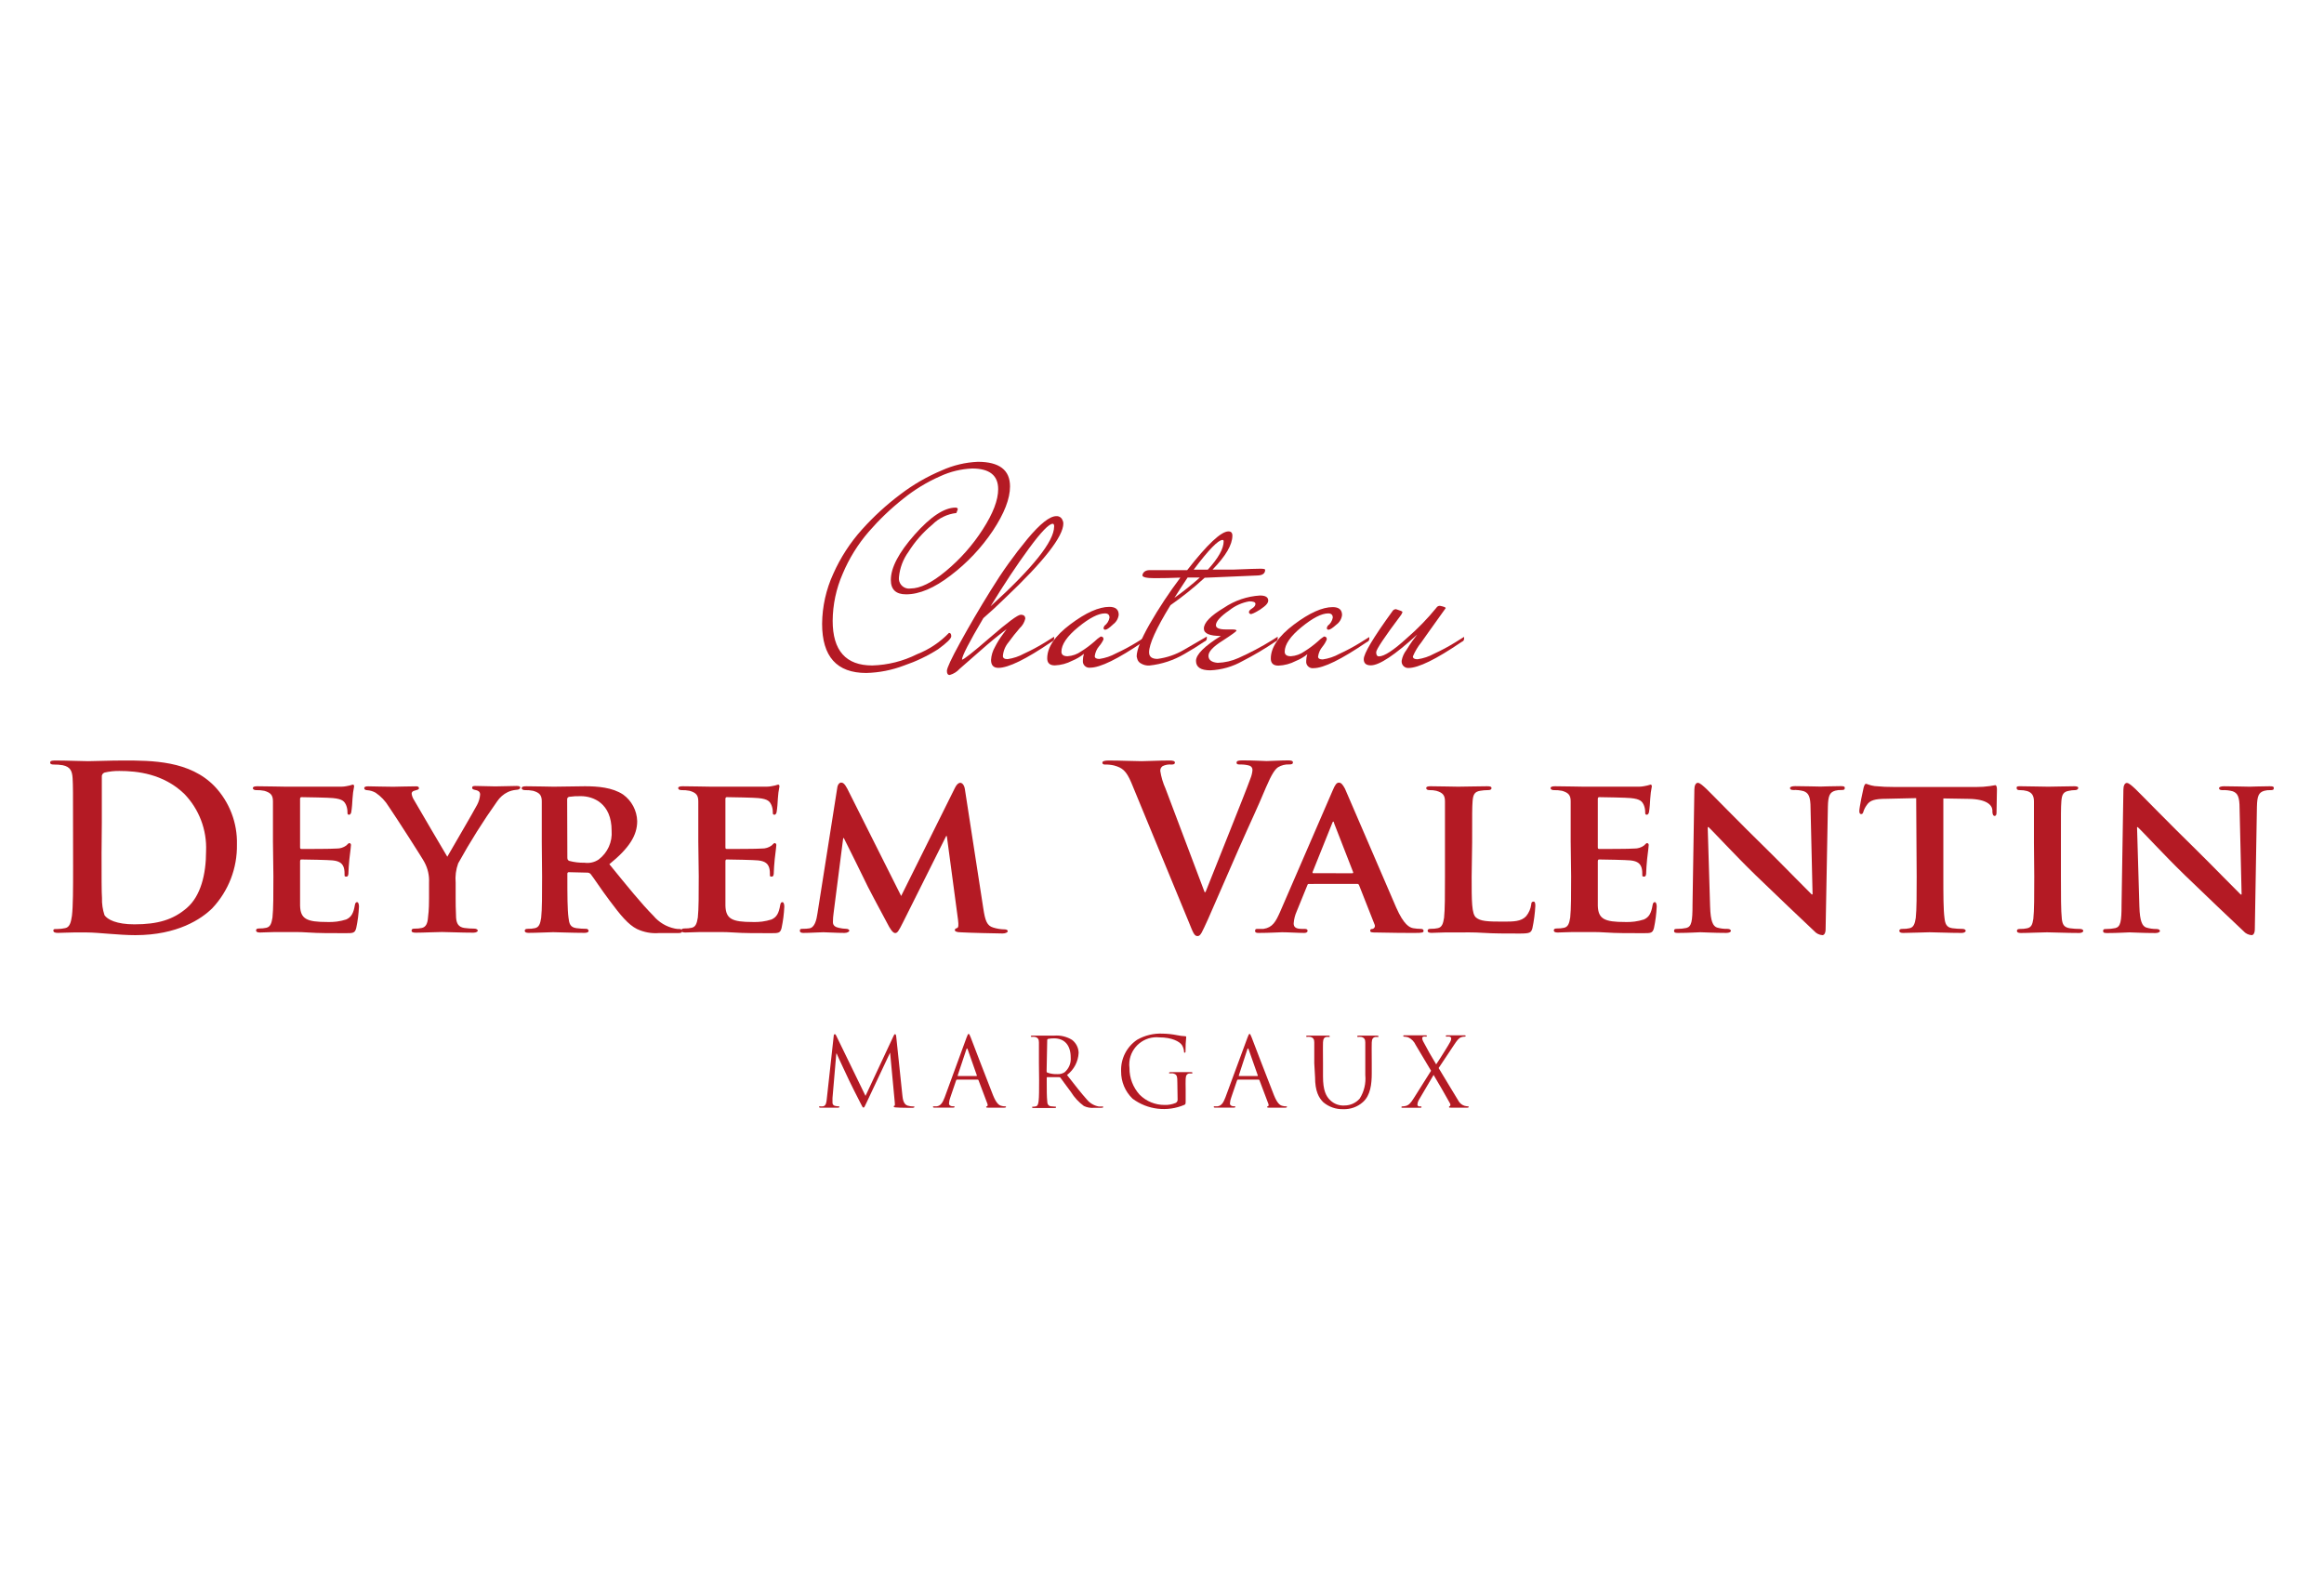 <?xml version="1.0" encoding="UTF-8"?>
<svg xmlns="http://www.w3.org/2000/svg" id="Calque_1" version="1.2" viewBox="0 0 500 338">
  <g id="Calque_2">
    <g id="Calque_1-2">
      <path d="M15.714,177.853c0-7.46,0-8.835-.093-10.409s-.489-2.46-2.116-2.804c-.62-.107-1.249-.155-1.878-.145-.542,0-.833-.093-.833-.436s.344-.436,1.085-.436c2.645,0,5.7.145,7.076.145s4.616-.145,7.565-.145c6.137,0,14.337,0,19.694,5.595,3.169,3.367,4.881,7.85,4.761,12.472.09,5.082-1.808,9.999-5.29,13.702-2.315,2.301-7.486,5.806-16.572,5.806-1.772,0-3.783-.145-5.648-.291s-3.584-.291-4.814-.291h-2.804c-1.19,0-2.407.093-3.386.093-.635,0-.979-.145-.979-.489s.145-.344.794-.344c.596-0,1.191-.067,1.772-.198.979-.198,1.23-1.323,1.428-2.645.251-2.063.251-5.939.251-10.462l-.013-8.716ZM21.85,183.249c0,5.211,0,8.98.093,9.92-.041,1.266.143,2.528.542,3.73.635.939,2.553,1.971,6.428,1.971,5.013,0,8.346-.979,11.295-3.531s4.127-7.169,4.127-12.221c.194-4.586-1.509-9.049-4.708-12.34-4.523-4.325-10.118-4.907-13.94-4.907-1.073-.016-2.143.1-3.187.344-.411.137-.663.551-.595.979v9.814l-.053,6.243Z" fill="#b41a24"></path>
      <path d="M58.725,181.238v-8.835c0-1.323-.489-1.865-1.865-2.262-.566-.111-1.143-.16-1.719-.145-.436,0-.741-.145-.741-.436s.344-.397.979-.397c2.262,0,5.013.093,6.229.093h11.784c.833,0,1.468-.198,1.812-.251.224-.082.454-.149.688-.198.251,0,.291.198.291.397-.178.872-.293,1.756-.344,2.645,0,.436-.145,2.262-.251,2.751,0,.198-.145.688-.489.688s-.344-.198-.344-.542c.004-.521-.095-1.038-.291-1.521-.344-.741-.688-1.323-2.844-1.521-.741-.093-5.899-.198-6.772-.198-.198,0-.291.145-.291.397v10.316c0,.251,0,.436.291.436.979,0,6.613,0,7.565-.093.738.017,1.462-.206,2.063-.635.344-.291.489-.542.688-.542.214.028.367.222.344.436,0,.251-.093.939-.344,3.042-.093.833-.198,2.5-.198,2.804s0,.939-.436.939-.397-.145-.397-.344c0-.436,0-.979-.145-1.521-.251-.833-.78-1.468-2.407-1.627-.78-.093-5.7-.198-6.772-.198-.198,0-.251.198-.251.436v9.523c.093,2.844,1.428,3.492,5.846,3.492,1.379.062,2.759-.121,4.074-.542,1.085-.489,1.574-1.323,1.865-3.095.093-.436.198-.635.489-.635s.397.542.397.979c-.071,1.552-.27,3.096-.595,4.616-.291,1.085-.688,1.085-2.315,1.085-3.24,0-5.846,0-7.936-.145s-3.73-.093-5.013-.093h-2.46c-1.032,0-2.116.093-2.989.093-.542,0-.833-.145-.833-.436s.145-.436.688-.436c.511.013,1.022-.036,1.521-.145.886-.198,1.124-.979,1.323-2.209.198-1.772.198-5.052.198-8.888l-.093-7.274Z" fill="#b41a24"></path>
      <path d="M92.306,189.888c.078-1.517-.261-3.026-.979-4.365-.291-.635-6.19-9.814-7.711-12.022-.712-1.173-1.668-2.179-2.804-2.949-.556-.313-1.175-.498-1.812-.542-.344,0-.635-.145-.635-.436s.291-.397.833-.397,3.968.093,5.396.093c.939,0,2.949-.093,4.907-.093.397,0,.635.093.635.397s-.291.344-.979.542c-.344.093-.595.291-.595.635.065.482.236.943.503,1.349.78,1.323,6.428,11.044,7.169,12.221.542-.979,5.793-9.92,6.428-11.189.364-.683.581-1.436.635-2.209,0-.397-.198-.78-.939-.939-.397-.093-.78-.145-.78-.489s.251-.397.741-.397c1.428,0,2.949.093,4.219.093.939,0,3.783-.093,4.616-.093.489,0,.78.093.78.344s-.344.489-.833.489c-.646.048-1.278.213-1.865.489-.914.446-1.694,1.126-2.262,1.971-3.049,4.291-5.852,8.751-8.399,13.358-.483,1.332-.668,2.755-.542,4.166v3.346c0,.688,0,2.407.093,4.179.093,1.23.489,2.01,1.772,2.209.715.095,1.435.144,2.156.145.489,0,.741.251.741.436s-.344.436-.939.436c-2.645,0-5.595-.145-6.772-.145s-3.968.145-5.595.145c-.595,0-.939-.093-.939-.436s.198-.436.688-.436c.511.01,1.021-.038,1.521-.145.886-.198,1.23-.979,1.323-2.209.225-1.719.225-3.426.225-4.179v-3.373Z" fill="#b41a24"></path>
      <path d="M116.562,181.238v-8.835c0-1.323-.489-1.865-1.865-2.262-.566-.111-1.143-.16-1.719-.145-.436,0-.741-.145-.741-.436s.344-.397.979-.397c2.262,0,5.013.093,5.899.093,1.468,0,5.396-.093,6.732-.093,2.751,0,5.899.251,8.2,1.772,1.856,1.332,2.982,3.456,3.042,5.74,0,3.095-1.772,5.846-5.991,9.258,3.836,4.708,6.878,8.491,9.483,11.097,1.18,1.416,2.809,2.386,4.616,2.751.338.075.685.106,1.032.093.269-.023.508.169.542.436,0,.344-.291.436-.833.436h-4.127c-1.641.134-3.287-.167-4.775-.873-1.865-.939-3.492-2.897-5.899-6.137-1.719-2.262-3.531-5.052-4.074-5.7-.205-.207-.49-.313-.78-.291l-3.875-.093c-.166-.024-.32.092-.344.258-.004.028-.004.057,0,.085v.595c0,3.875,0,7.116.251,8.888.145,1.23.344,2.01,1.666,2.209.702.094,1.408.143,2.116.145.269-.023.508.169.542.436,0,.291-.344.436-.886.436-2.5,0-6.084-.145-6.732-.145s-3.584.145-5.29.145c-.542,0-.833-.145-.833-.436s.145-.436.688-.436c.511.013,1.022-.036,1.521-.145.886-.198,1.124-.979,1.323-2.209.198-1.772.198-5.052.198-8.888l-.066-7.354ZM122.064,184.479c0,.436.093.595.397.741,1.074.285,2.182.419,3.293.397,1.064.156,2.148-.089,3.042-.688,1.934-1.457,2.988-3.803,2.791-6.216,0-5.899-3.968-7.42-6.613-7.42-.853-.021-1.707.027-2.553.145-.291.106-.397.251-.397.595l.04,12.446Z" fill="#b41a24"></path>
      <path d="M150.236,181.238v-8.835c0-1.323-.489-1.865-1.865-2.262-.566-.111-1.143-.16-1.719-.145-.436,0-.741-.145-.741-.436s.344-.397.979-.397c2.262,0,5.013.093,6.229.093h11.784c.833,0,1.468-.198,1.812-.251.224-.082.454-.149.688-.198.251,0,.291.198.291.397-.179.872-.294,1.756-.344,2.645,0,.436-.145,2.262-.251,2.751,0,.198-.145.688-.489.688s-.344-.198-.344-.542c.004-.521-.095-1.038-.291-1.521-.344-.741-.688-1.323-2.844-1.521-.741-.093-5.899-.198-6.772-.198-.198,0-.291.145-.291.397v10.316c0,.251,0,.436.291.436.979,0,6.613,0,7.565-.093.738.017,1.462-.206,2.063-.635.344-.291.489-.542.688-.542.214.028.367.222.344.436,0,.251-.093.939-.344,3.042-.093.833-.198,2.5-.198,2.804s0,.939-.436.939-.397-.145-.397-.344c0-.436,0-.979-.145-1.521-.251-.833-.78-1.468-2.407-1.627-.78-.093-5.7-.198-6.772-.198-.198,0-.251.198-.251.436v9.523c.093,2.844,1.428,3.492,5.846,3.492,1.379.062,2.759-.121,4.074-.542,1.085-.489,1.574-1.323,1.865-3.095.093-.436.198-.635.489-.635s.397.542.397.979c-.071,1.552-.27,3.096-.595,4.616-.291,1.085-.688,1.085-2.315,1.085-3.24,0-5.846,0-7.936-.145s-3.73-.093-5.013-.093h-2.46c-1.032,0-2.116.093-2.989.093-.542,0-.833-.145-.833-.436s.145-.436.688-.436c.511.013,1.022-.036,1.521-.145.886-.198,1.124-.979,1.323-2.209.198-1.772.198-5.052.198-8.888l-.093-7.274Z" fill="#b41a24"></path>
      <path d="M180.14,169.454c.093-.688.489-1.085.833-1.085s.741.198,1.323,1.323l11.586,23.079,11.599-23.318c.344-.688.741-1.032,1.124-1.032s.833.436.979,1.323l3.968,25.685c.397,2.645.78,3.73,2.116,4.127.796.252,1.625.385,2.46.397.397,0,.688.145.688.397s-.489.489-1.124.489c-1.085,0-7.221-.145-8.941-.251-1.032,0-1.323-.251-1.323-.489s.198-.344.489-.436.344-.595.198-1.772l-2.407-18.014h-.145l-9.258,18.516c-.979,1.957-1.23,2.354-1.719,2.354s-1.085-.873-1.746-2.196c-1.032-1.918-4.47-8.306-4.96-9.483-.344-.78-2.897-5.846-4.325-8.742h-.145l-2.063,16.109c-.096.653-.144,1.311-.145,1.971,0,.78.595,1.085,1.323,1.23.499.118,1.009.185,1.521.198.397,0,.688.198.688.397s-.397.489-1.032.489c-1.812,0-3.783-.145-4.563-.145s-2.897.145-4.272.145c-.436,0-.78-.093-.78-.489s.251-.397.688-.397c.443.007.885-.024,1.323-.093,1.177-.145,1.574-1.812,1.772-3.187l4.272-27.1Z" fill="#b41a24"></path>
      <path d="M243.413,168.422c-1.124-2.645-1.957-3.24-3.73-3.73-.628-.147-1.273-.214-1.918-.198-.436,0-.595-.145-.595-.436s.542-.436,1.323-.436c2.645,0,5.396.145,7.116.145,1.23,0,3.584-.145,6.044-.145.595,0,1.124.093,1.124.436s-.291.436-.741.436c-.659-.067-1.323.052-1.918.344-.33.236-.515.626-.489,1.032.201,1.306.579,2.579,1.124,3.783l8.412,22.286h.198c2.116-5.396,8.491-21.162,9.668-24.455.238-.578.386-1.189.436-1.812.022-.42-.237-.803-.635-.939-.636-.182-1.296-.267-1.957-.251-.436,0-.833,0-.833-.397s.436-.489,1.323-.489c2.46,0,4.523.145,5.158.145s3.148-.145,4.616-.145c.635,0,1.032.093,1.032.436s-.291.436-.78.436c-.844-.045-1.682.162-2.407.595-.635.436-1.323,1.323-2.645,4.418-1.918,4.616-3.24,7.261-5.899,13.305-3.148,7.169-5.449,12.525-6.534,14.972-1.323,2.844-1.574,3.637-2.262,3.637s-.939-.688-1.865-2.989l-12.366-29.983Z" fill="#b41a24"></path>
      <path d="M281.663,190.179c-.251,0-.291,0-.397.291l-2.301,5.648c-.359.807-.574,1.671-.635,2.553,0,.741.397,1.177,1.719,1.177h.635c.542,0,.635.198.635.436s-.251.436-.688.436c-1.428,0-3.439-.145-4.814-.145-.436,0-2.751.145-5.013.145-.542,0-.78-.093-.78-.436s.145-.436.489-.436h1.323c1.971-.291,2.645-1.574,3.584-3.69l11.308-26.108c.489-1.177.833-1.666,1.323-1.666s.833.397,1.323,1.323c1.032,2.315,8.253,19.204,11.004,25.526,1.666,3.783,2.897,4.325,3.677,4.47.538.091,1.082.14,1.627.145.397,0,.595.145.595.436,0,.344-.251.436-1.865.436s-4.669,0-8.293-.093c-.78,0-1.323,0-1.323-.344s.093-.397.542-.436c.35-.105.549-.473.444-.823-.012-.04-.028-.079-.047-.116l-3.333-8.451c-.056-.19-.24-.312-.436-.291l-10.303.013ZM290.921,187.878c.198,0,.251-.093.198-.251l-4.074-10.462c0-.145-.093-.397-.198-.397s-.198.251-.251.397l-4.179,10.409c-.093.198,0,.291.145.291l8.359.013Z" fill="#b41a24"></path>
      <path d="M316.62,188.605c0,5.29,0,8.002.939,8.795s2.407.886,5.74.886c2.315,0,3.968,0,5.052-1.177.585-.717.96-1.583,1.085-2.5,0-.397.145-.635.489-.635s.397.436.397.939c-.088,1.619-.301,3.228-.635,4.814-.291.939-.489,1.124-2.751,1.124-3.095,0-5.595,0-7.764-.145s-3.968-.093-5.74-.093h-2.46c-1.032,0-2.116.093-2.989.093-.542,0-.833-.145-.833-.436s.145-.436.688-.436c.511.013,1.022-.036,1.521-.145.886-.198,1.124-.979,1.323-2.209.198-1.772.198-5.052.198-8.888v-16.189c0-1.323-.489-1.865-1.865-2.262-.468-.108-.948-.157-1.428-.145-.494,0-.741-.145-.741-.436s.291-.397.939-.397c2.01,0,4.761.093,5.939.093s4.563-.093,6.229-.093c.635,0,.939.093.939.397s-.251.436-.78.436c-.559-0-1.116.049-1.666.145-1.177.198-1.521.78-1.627,2.262s-.093,2.5-.093,8.835l-.106,7.367Z" fill="#b41a24"></path>
      <path d="M337.927,181.238v-8.835c0-1.323-.489-1.865-1.865-2.262-.566-.111-1.143-.16-1.719-.145-.436,0-.741-.145-.741-.436s.344-.397.979-.397c2.262,0,5.013.093,6.229.093h11.784c.833,0,1.468-.198,1.812-.251.224-.082.454-.149.688-.198.251,0,.291.198.291.397-.178.872-.293,1.756-.344,2.645,0,.436-.145,2.262-.251,2.751,0,.198-.145.688-.489.688s-.344-.198-.344-.542c.004-.521-.095-1.038-.291-1.521-.344-.741-.688-1.323-2.844-1.521-.741-.093-5.899-.198-6.772-.198-.198,0-.291.145-.291.397v10.316c0,.251,0,.436.291.436.979,0,6.613,0,7.565-.093.738.018,1.463-.205,2.063-.635.344-.291.489-.542.688-.542.214.028.367.222.344.436,0,.251-.093.939-.344,3.042-.093.833-.198,2.5-.198,2.804s0,.939-.436.939-.397-.145-.397-.344c0-.436,0-.979-.145-1.521-.251-.833-.78-1.468-2.407-1.627-.78-.093-5.7-.198-6.772-.198-.198,0-.251.198-.251.436v9.523c.093,2.844,1.428,3.492,5.846,3.492,1.379.062,2.759-.121,4.074-.542,1.085-.489,1.574-1.323,1.865-3.095.093-.436.198-.635.489-.635s.397.542.397.979c-.071,1.552-.27,3.096-.595,4.616-.291,1.085-.688,1.085-2.315,1.085-3.24,0-5.846,0-7.936-.145s-3.73-.093-5.013-.093h-2.46c-1.032,0-2.116.093-2.989.093-.542,0-.833-.145-.833-.436s.145-.436.688-.436c.511.013,1.022-.036,1.521-.145.886-.198,1.124-.979,1.323-2.209.198-1.772.198-5.052.198-8.888l-.093-7.274Z" fill="#b41a24"></path>
      <path d="M367.924,195.033c.093,3.24.635,4.219,1.468,4.523.734.214,1.497.312,2.262.291.489,0,.741.198.741.436s-.397.436-.979.436c-2.804,0-4.814-.145-5.595-.145-.397,0-2.46.145-4.669.145-.595,0-.979,0-.979-.436s.291-.436.688-.436c.658.007,1.314-.06,1.957-.198,1.124-.291,1.323-1.428,1.323-5.052l.397-24.746c0-.833.291-1.428.741-1.428s1.124.635,1.865,1.323,7.023,7.169,13.305,13.305c2.949,2.897,8.69,8.795,9.324,9.377h.198l-.436-18.516c0-2.553-.436-3.293-1.468-3.69-.736-.202-1.499-.287-2.262-.251-.542,0-.688-.198-.688-.436s.436-.397,1.085-.397c2.262,0,4.563.093,5.502.093.489,0,2.116-.093,4.219-.093.595,0,.979,0,.979.397s-.251.436-.741.436c-.446-.019-.892.03-1.323.145-1.177.344-1.521,1.085-1.574,3.439l-.489,26.32c0,.939-.344,1.323-.688,1.323-.686-.046-1.324-.365-1.772-.886-2.645-2.5-8.108-7.658-12.618-12.036-4.51-4.378-9.258-9.576-10.118-10.316h-.172l.516,17.075Z" fill="#b41a24"></path>
      <path d="M412.257,171.716l-6.428.145c-2.5,0-3.531.344-4.179,1.323-.324.432-.574.915-.741,1.428-.093.344-.198.542-.489.542s-.397-.251-.397-.688c0-.688.833-4.708.939-5.052s.251-.78.489-.78.78.344,1.865.489c1.437.143,2.881.209,4.325.198h17.525c.987.01,1.973-.056,2.949-.198.688-.093,1.032-.198,1.177-.198s.344.251.344.886c0,.886-.093,3.968-.093,5.052,0,.436-.145.688-.397.688s-.436-.198-.489-.833v-.436c-.093-1.085-1.23-2.354-5.105-2.407l-5.449-.093v16.824c0,3.836,0,7.116.251,8.941.145,1.177.397,1.971,1.667,2.156.732.099,1.47.148,2.209.145.489,0,.688.251.688.436s-.344.436-.833.436c-2.844,0-5.74-.145-6.97-.145-.979,0-3.968.145-5.648.145-.542,0-.833-.145-.833-.436s.145-.436.688-.436c.511.016,1.022-.033,1.521-.145.886-.198,1.124-.979,1.323-2.209.198-1.772.198-5.052.198-8.888l-.106-16.89Z" fill="#b41a24"></path>
      <path d="M437.598,181.238v-8.835c0-1.323-.542-1.918-1.468-2.209-.512-.141-1.042-.208-1.574-.198-.436,0-.688-.093-.688-.489s.344-.344,1.032-.344c1.627,0,4.563.093,5.793.093s3.875-.093,5.555-.093c.542,0,.886.093.886.344s-.251.489-.688.489c-.445-.001-.888.048-1.323.145-1.177.198-1.521.78-1.627,2.262s-.093,2.5-.093,8.835v7.367c0,3.968,0,7.367.198,9.139.145,1.124.436,1.772,1.719,1.971.732.099,1.47.147,2.209.145.489,0,.688.251.688.436s-.344.436-.833.436c-2.844,0-5.793-.145-6.97-.145s-3.968.145-5.648.145c-.542,0-.833-.145-.833-.436s.145-.436.688-.436c.511.013,1.022-.036,1.521-.145.886-.198,1.124-.78,1.323-2.01.198-1.719.198-5.052.198-9.086l-.066-7.38Z" fill="#b41a24"></path>
      <path d="M460.281,195.033c.093,3.24.635,4.219,1.468,4.523.716.218,1.461.325,2.209.317.489,0,.741.198.741.436s-.397.436-.979.436c-2.804,0-4.814-.145-5.595-.145-.397,0-2.46.145-4.669.145-.595,0-.979,0-.979-.436s.291-.436.688-.436c.658.007,1.314-.06,1.957-.198,1.124-.291,1.323-1.428,1.323-5.052l.397-24.746c0-.833.291-1.428.741-1.428s1.124.635,1.865,1.323,7.023,7.169,13.305,13.305c2.949,2.897,8.69,8.795,9.324,9.377h.198l-.436-18.516c0-2.553-.436-3.293-1.468-3.69-.736-.202-1.499-.287-2.262-.251-.542,0-.688-.198-.688-.436s.436-.397,1.085-.397c2.262,0,4.563.093,5.502.093.489,0,2.116-.093,4.219-.093.595,0,.979,0,.979.397s-.251.436-.741.436c-.446-.019-.892.03-1.323.145-1.177.344-1.521,1.085-1.574,3.439l-.45,26.293c0,.939-.344,1.323-.688,1.323-.686-.046-1.324-.365-1.772-.886-2.645-2.5-8.108-7.658-12.618-12.036-4.51-4.378-9.258-9.576-10.118-10.316h-.145l.503,17.075Z" fill="#b41a24"></path>
      <path d="M204.172,136.164c.326,0,.489.242.489.727s-.943,1.415-2.83,2.791c-2.286,1.45-4.737,2.623-7.301,3.492-2.611,1.004-5.377,1.55-8.174,1.614-6.322,0-9.483-3.527-9.483-10.581.034-3.718.854-7.387,2.407-10.766,1.55-3.484,3.639-6.702,6.19-9.536,2.501-2.786,5.27-5.32,8.266-7.565,2.727-2.082,5.71-3.806,8.875-5.132,2.446-1.107,5.081-1.735,7.764-1.852,4.62,0,6.93,1.763,6.93,5.29,0,2.645-1.234,5.828-3.703,9.549-2.467,3.681-5.529,6.926-9.06,9.602-3.527,2.716-6.728,4.074-9.602,4.074-2.187,0-3.28-1.032-3.28-3.095,0-2.645,1.711-5.899,5.132-9.761,3.421-3.862,6.349-5.797,8.782-5.806.317,0,.489.119.489.37l-.304.794c-1.957.223-3.781,1.104-5.171,2.5-2.005,1.66-3.733,3.629-5.119,5.833-1.169,1.606-1.882,3.498-2.063,5.476-.152,1.196.694,2.288,1.89,2.44.198.025.399.023.597-.006,2.072,0,4.616-1.256,7.631-3.769,3.08-2.557,5.747-5.572,7.909-8.941,2.213-3.421,3.32-6.309,3.32-8.663,0-2.963-1.865-4.444-5.595-4.444-2.38.098-4.717.664-6.878,1.666-2.848,1.25-5.516,2.874-7.936,4.828-2.7,2.133-5.193,4.516-7.446,7.116-2.329,2.698-4.217,5.746-5.595,9.033-1.399,3.196-2.132,6.643-2.156,10.131,0,6.401,2.839,9.602,8.518,9.602,3.338-.094,6.615-.915,9.602-2.407,2.608-1.016,4.963-2.586,6.904-4.603Z" fill="#b41a24"></path>
      <path d="M206.962,141.931c.362,0,2.398-1.609,6.11-4.828s5.89-4.832,6.534-4.841c.652,0,.979.282.979.846-.188.795-.612,1.514-1.217,2.063-.811.935-1.614,1.949-2.407,3.042-.69.827-1.106,1.849-1.19,2.923,0,.45.335.675,1.005.675,1.248-.18,2.453-.583,3.558-1.19,1.547-.709,3.049-1.513,4.497-2.407l1.944-1.217c.03.162.03.328,0,.489,0,.247-.181.45-.542.608-5.476,3.73-9.285,5.595-11.427,5.595-1.058,0-1.587-.569-1.587-1.706.061-.983.351-1.939.846-2.791.485-.962,1.056-1.879,1.706-2.738l.794-1.098c-1.825,1.376-3.712,2.927-5.661,4.656s-3.43,3.024-4.444,3.888c-.572.631-1.31,1.089-2.129,1.323-.41,0-.608-.291-.608-.886s.952-2.645,2.857-6.11,4.1-7.248,6.613-11.282c2.353-3.839,4.974-7.507,7.843-10.978,2.733-3.28,4.81-4.92,6.229-4.92.579-.038,1.115.305,1.323.846.127.221.191.473.185.727,0,2.795-4.197,8.165-12.591,16.109-1.578,1.543-3.117,2.963-4.616,4.259-3.068,5.193-4.603,8.174-4.603,8.941ZM226.801,113.296c0-.41-.106-.608-.304-.608-.811,0-2.513,1.763-5.105,5.29-2.592,3.527-5.348,7.68-8.266,12.459,9.108-8.271,13.662-13.984,13.662-17.141h.013Z" fill="#b41a24"></path>
      <path d="M237.792,135.489c-.247,0-.37-.141-.37-.423l.185-.423c.578-.424.971-1.053,1.098-1.759,0-.608-.326-.913-.979-.913-1.42,0-3.333.983-5.74,2.949-2.407,1.966-3.615,3.73-3.624,5.29,0,.652.441.979,1.323.979,1.063-.07,2.084-.437,2.949-1.058,1.009-.63,1.965-1.343,2.857-2.129.399-.402.843-.757,1.323-1.058.406,0,.608.203.608.608-.241.539-.562,1.038-.952,1.481-.509.606-.835,1.345-.939,2.129,0,.406.335.608,1.005.608,1.248-.18,2.453-.583,3.558-1.19,1.547-.709,3.049-1.513,4.497-2.407l1.944-1.217c.03.162.03.328,0,.489,0,.247-.181.45-.542.608-5.476,3.73-9.285,5.595-11.427,5.595-.766.11-1.477-.422-1.587-1.188-.019-.132-.019-.267,0-.399.003-.477.083-.951.238-1.402-.762.622-1.614,1.126-2.526,1.495-1.158.608-2.436.951-3.743,1.005-1.093,0-1.64-.507-1.64-1.521,0-2.39,1.662-4.832,4.986-7.327s6.119-3.743,8.385-3.743c1.34,0,2.01.569,2.01,1.706-.099.828-.54,1.576-1.217,2.063-.794.767-1.353,1.151-1.68,1.151Z" fill="#b41a24"></path>
      <path d="M247.275,122.66h8.147c4.338-5.555,7.296-8.332,8.875-8.332.564,0,.846.304.846.913,0,1.949-1.42,4.382-4.259,7.301h4.616c3.077-.123,4.964-.185,5.661-.185.688,0,1.032.079,1.032.238,0,.767-.529,1.173-1.587,1.217l-11.427.489c-2.315,2.131-4.772,4.101-7.354,5.899-3.077,5.008-4.612,8.394-4.603,10.158,0,.935.6,1.402,1.799,1.402,2.008-.257,3.942-.918,5.687-1.944l4.92-2.857c.03.162.03.328,0,.489,0,.247-.181.45-.542.608-1.296.882-2.716,1.763-4.259,2.645-2.307,1.357-4.877,2.205-7.539,2.486-.666.041-1.328-.131-1.891-.489-.366-.213-.629-.567-.727-.979l-.119-.489c0-1.376.93-3.694,2.791-6.957,1.995-3.467,4.204-6.806,6.613-9.999-1.949.079-3.791.119-5.528.119-1.737,0-2.619-.203-2.645-.608.093-.622.569-1.085,1.495-1.124ZM258.16,124.247h-2.645c-.362.529-.869,1.301-1.521,2.315l-1.323,2.063c1.91-1.36,3.743-2.826,5.489-4.391v.013ZM263.266,116.47c0-.198-.079-.304-.238-.304-.935,0-3.002,2.129-6.203,6.388h3.042c2.266-2.486,3.399-4.519,3.399-6.097v.013Z" fill="#b41a24"></path>
      <path d="M262.657,136.825c-2.434,0-3.65-.529-3.65-1.587-0-1.261,1.437-2.751,4.312-4.47,2.308-1.564,4.994-2.478,7.777-2.645,1.173,0,1.759.366,1.759,1.098,0,.406-.304.846-.913,1.323-.544.444-1.134.83-1.759,1.151-.31.176-.638.318-.979.423-.213.02-.413-.104-.489-.304-.079-.282.132-.578.635-.886.503-.309.754-.644.754-1.005,0-.362-.441-.542-1.323-.542-1.566.271-3.04.93-4.285,1.918-1.931,1.331-2.897,2.403-2.897,3.214,0,.608.71.913,2.129.913h1.323c.644,0,.97.079.979.238.009.159-.996.891-3.016,2.196-2.01,1.261-3.016,2.337-3.016,3.227-0.0.891.657,1.398,1.971,1.521,1.543-.051,3.061-.401,4.47-1.032,2.513-1.122,4.948-2.412,7.288-3.862l1.151-.727c.03.162.03.328,0,.489,0,.247-.181.45-.542.608-2.264,1.529-4.618,2.921-7.049,4.166-2.113,1.194-4.479,1.869-6.904,1.971-2.046,0-3.068-.679-3.068-2.037-0-1.358,1.781-3.143,5.343-5.357Z" fill="#b41a24"></path>
      <path d="M285.829,135.489c-.247,0-.37-.141-.37-.423l.185-.423c.578-.424.971-1.053,1.098-1.759,0-.608-.326-.913-.979-.913-1.42,0-3.333.983-5.74,2.949-2.407,1.966-3.615,3.73-3.624,5.29,0,.652.441.979,1.323.979,1.063-.07,2.084-.437,2.949-1.058,1.009-.63,1.965-1.343,2.857-2.129.399-.402.843-.757,1.323-1.058.406,0,.608.203.608.608-.227.575-.544,1.111-.939,1.587-.509.606-.835,1.345-.939,2.129,0,.406.335.608,1.005.608,1.248-.18,2.453-.583,3.558-1.19,1.547-.709,3.049-1.513,4.497-2.407l1.944-1.217c.03.162.03.328,0,.489,0,.247-.181.45-.542.608-5.476,3.73-9.285,5.595-11.427,5.595-.766.11-1.477-.422-1.587-1.188-.019-.132-.019-.267,0-.399.003-.477.083-.951.238-1.402-.749.599-1.583,1.085-2.473,1.442-1.158.608-2.436.951-3.743,1.005-1.093,0-1.64-.507-1.64-1.521,0-2.389,1.662-4.832,4.986-7.327,3.324-2.495,6.102-3.743,8.332-3.743,1.34,0,2.01.569,2.01,1.706-.099.828-.54,1.576-1.217,2.063-.811.732-1.376,1.098-1.693,1.098Z" fill="#b41a24"></path>
      <path d="M301.568,142.116c.153-.818.498-1.588,1.005-2.248.67-1.058,1.111-1.728,1.323-2.01s.547-.723,1.005-1.323c-4.823,4.409-8.147,6.613-9.972,6.613-1.014,0-1.521-.441-1.521-1.323,0-1.217,2.046-4.642,6.137-10.277.155-.296.459-.484.794-.489.935.282,1.402.485,1.402.608-.069.267-.195.515-.37.727-3.527,4.7-5.29,7.345-5.29,7.936s.203.886.608.886c1.137,0,3.152-1.323,6.044-3.968,2.282-1.974,4.389-4.142,6.296-6.481.161-.282.47-.446.794-.423.811.159,1.217.322,1.217.489-.45.652-1.058,1.503-1.825,2.553l-1.891,2.645c-.485.67-.992,1.389-1.521,2.156-.75.922-1.364,1.947-1.825,3.042,0,.406.335.608,1.005.608,1.248-.18,2.453-.583,3.558-1.19,1.547-.709,3.049-1.513,4.497-2.407l1.944-1.217c.03.162.03.328,0,.489 0.0.247-.181.45-.542.608-5.476,3.73-9.285,5.595-11.427,5.595-.774.03-1.425-.573-1.455-1.347-.003-.085.001-.169.013-.253Z" fill="#b41a24"></path>
      <path d="M194.146,235.69c.079.741.225,1.891,1.111,2.182.429.128.875.19,1.323.185.106,0,.159,0,.159.106s-.185.185-.436.185c-.45,0-2.645,0-3.439-.079-.476,0-.582-.106-.582-.212s0-.119.145-.145.119-.37.079-.741l-1.005-10.7h0l-5.052,10.726c-.436.913-.489,1.098-.675,1.098s-.251-.212-.635-.952c-.542-1.005-2.315-4.576-2.407-4.788s-2.5-5.29-2.725-5.886h-.079l-.82,9.576v1.045c.007.313.234.579.542.635.256.062.517.098.78.106.079,0,.172,0,.172.106s-.119.185-.37.185h-3.65c-.212,0-.344,0-.344-.185s.106-.106.212-.106c.206.024.415.024.622,0,.675-.119.741-.926.82-1.706l1.481-13.451c0-.225.106-.37.225-.37s.212.079.304.304l6.309,12.975,6.058-12.948c.079-.185.172-.331.304-.331s.212.159.251.555l1.323,12.631Z" fill="#b41a24"></path>
      <path d="M207.941,223.258c.251-.675.331-.807.45-.807s.212.106.45.741,3.545,9.258,4.801,12.432c.741,1.838,1.323,2.169,1.772,2.288.265.083.542.123.82.119.119,0,.212,0,.212.119s-.185.172-.41.172h-3.24c-.397,0-.622,0-.622-.145s0-.119.145-.145.251-.225.119-.555l-1.918-5.079c-.029-.076-.104-.124-.185-.119h-4.418c-.103-.002-.192.071-.212.172l-1.243,3.65c-.165.423-.264.869-.291,1.323,0,.41.436.595.78.595h.212c.145,0,.212,0,.212.119s-.119.172-.304.172h-3.941c-.265,0-.397,0-.397-.159s.079-.119.185-.119h.595c.952-.119,1.323-.913,1.733-1.944l4.695-12.829ZM210.084,231.511q.106,0,.079-.145l-1.957-5.568c-.106-.304-.212-.304-.304,0l-1.852,5.568v.145h4.034Z" fill="#b41a24"></path>
      <path d="M223.521,228.72v-4.457c0-.661-.212-1.032-.886-1.177-.233-.021-.468-.021-.701,0-.079,0-.159,0-.159-.119s.106-.159.331-.159h4.761c1.321-.096,2.639.223,3.769.913.88.667,1.406,1.7,1.428,2.804-.09,1.878-1.005,3.621-2.5,4.761,1.693,2.169,3.095,3.968,4.285,5.29.638.773,1.527,1.298,2.513,1.481.268.022.538.022.807,0,.106,0,.185,0,.185.119s-.119.172-.489.172h-1.468c-.759.07-1.522-.067-2.209-.397-1.116-.821-2.064-1.849-2.791-3.029-.873-1.137-1.838-2.513-2.248-3.055-.065-.078-.163-.122-.265-.119h-2.539c-.106,0-.145,0-.145.159v.503c0,1.984,0,3.611.106,4.47,0,.595.185,1.058.807,1.137.307.042.616.069.926.079.119,0,.172,0,.172.119s-.106.172-.331.172h-4.484c-.225,0-.331,0-.331-.159s0-.119.172-.119c.209-.006.418-.032.622-.079.41-.079.516-.542.595-1.137.106-.873.106-2.5.106-4.47l-.04-3.703ZM225.175,230.519c-.006.105.051.204.145.251.695.25,1.431.362,2.169.331.544.03,1.085-.108,1.547-.397.928-.782,1.42-1.965,1.323-3.174,0-2.645-1.323-4.127-3.571-4.127-.444-.008-.887.032-1.323.119-.102.04-.166.142-.159.251l-.132,6.745Z" fill="#b41a24"></path>
      <path d="M253.306,233.071c0-1.666-.106-1.891-.926-2.129-.233-.021-.468-.021-.701,0-.079,0-.159,0-.159-.119s.106-.159.331-.159h4.351c.225,0,.331,0,.331.172s-.079.119-.159.119c-.172-.015-.344-.015-.516,0-.555.106-.727.45-.767,1.177s0,1.323,0,2.143v2.315c0,.926,0,.966-.265,1.111-3.69,1.585-7.945,1.08-11.163-1.323-1.596-1.539-2.487-3.668-2.46-5.886-.106-2.704,1.195-5.271,3.439-6.785,1.667-.952,3.571-1.411,5.489-1.323,1.062.019,2.12.134,3.161.344.549.116,1.106.187,1.666.212.212,0,.251.106.251.185-.103.971-.152,1.947-.145,2.923,0,.331,0,.436-.185.436s-.119-.119-.145-.304c-.045-.468-.194-.92-.436-1.323-.516-.78-2.182-1.666-4.841-1.666-3.233-.341-6.13,2.003-6.471,5.235-.048.458-.043.921.017,1.378-.015,2.111.764,4.15,2.182,5.714,1.431,1.436,3.382,2.233,5.409,2.209.807.025,1.61-.124,2.354-.436.266-.136.427-.416.41-.714l-.053-3.505Z" fill="#b41a24"></path>
      <path d="M268.384,223.258c.251-.675.331-.807.45-.807s.212.106.45.741,3.545,9.258,4.801,12.432c.741,1.838,1.323,2.169,1.772,2.288.265.083.542.123.82.119.119,0,.212,0,.212.119s-.185.172-.41.172h-3.24c-.397,0-.622,0-.622-.145s0-.119.145-.145.251-.225.119-.555l-1.918-5.079c-.029-.076-.104-.124-.185-.119h-4.418c-.103-.002-.192.071-.212.172l-1.243,3.65c-.165.423-.263.869-.291,1.323,0,.41.436.595.78.595h.172c.145,0,.212,0,.212.119s-.119.172-.304.172h-3.941c-.265,0-.397,0-.397-.159s.079-.119.185-.119h.595c.952-.119,1.323-.913,1.733-1.944l4.735-12.829ZM270.527,231.511q.106,0,.079-.145l-1.957-5.568c-.106-.309-.207-.309-.304,0l-1.812,5.568v.145h3.994Z" fill="#b41a24"></path>
      <path d="M282.761,228.72v-4.457c0-.661-.212-1.032-.886-1.177-.233-.021-.468-.021-.701,0-.079,0-.159,0-.159-.119s.106-.159.331-.159h4.404c.225,0,.331,0,.331.172s-.079.119-.159.119c-.172-.014-.344-.014-.516,0-.555.079-.727.45-.767,1.177s0,1.243,0,4.457v2.883c0,2.976.661,4.246,1.547,5.092.826.806,1.957,1.22,3.108,1.137,1.242-.007,2.422-.546,3.24-1.481.952-1.503,1.375-3.281,1.204-5.052v-7.036c0-.661-.212-1.032-.886-1.177-.233-.021-.468-.021-.701,0-.079,0-.159,0-.159-.119s.106-.159.331-.159h3.915c.225,0,.331,0,.331.172s-.079.119-.159.119c-.172-.014-.344-.014-.516,0-.555.119-.727.45-.767,1.177s0,1.243,0,4.457v2.209c0,2.222-.251,4.708-1.905,6.163-1.165,1.037-2.687,1.582-4.246,1.521-1.547.046-3.057-.477-4.246-1.468-1.005-.966-1.799-2.407-1.799-5.423l-.172-3.029Z" fill="#b41a24"></path>
      <path d="M307.89,230.373l-3.307-5.542c-.321-.728-.894-1.315-1.614-1.653-.284-.084-.577-.132-.873-.145-.119,0-.185,0-.185-.145s.079-.145.357-.145h4.351c.291,0,.357,0,.357.145s0,.145-.185.145c-.184-.028-.371-.028-.555,0-.158.044-.264.193-.251.357.016.238.089.47.212.675.86,1.627,1.706,3.161,2.791,4.933.622-.886,2.83-4.418,3.029-4.854.129-.226.202-.48.212-.741-.03-.186-.172-.334-.357-.37-.206-.027-.415-.027-.622,0-.119,0-.185,0-.185-.145s.106-.145.357-.145h3.571c.225,0,.331,0,.331.145s-.079.145-.225.145c-.229.001-.456.037-.675.106-.595.185-.992.78-1.587,1.666l-3.32,4.986c.397.635,3.968,6.613,4.351,7.195.285.441.715.769,1.217.926.237.067.481.107.727.119.106,0,.172,0,.172.119s-.106.172-.291.172h-3.307c-.542,0-.635,0-.635-.159-.002-.074.047-.14.119-.159.106,0,.291-.251.106-.582-1.111-2.024-2.315-4.06-3.545-6.15l-3.214,5.462c-.158.28-.248.592-.265.913-.003.196.138.364.331.397h.397c.08-.007.151.052.158.132 0.0.005.001.009.001.014,0,.106-.106.145-.251.145h-3.862c-.159,0-.212,0-.212-.145-.001-.08.063-.147.143-.148.01-0.0.019.001.029.002.263-.003.525-.039.78-.106.622-.159,1.058-.622,1.706-1.666l3.716-5.899Z" fill="#b41a24"></path>
    </g>
  </g>
</svg>
